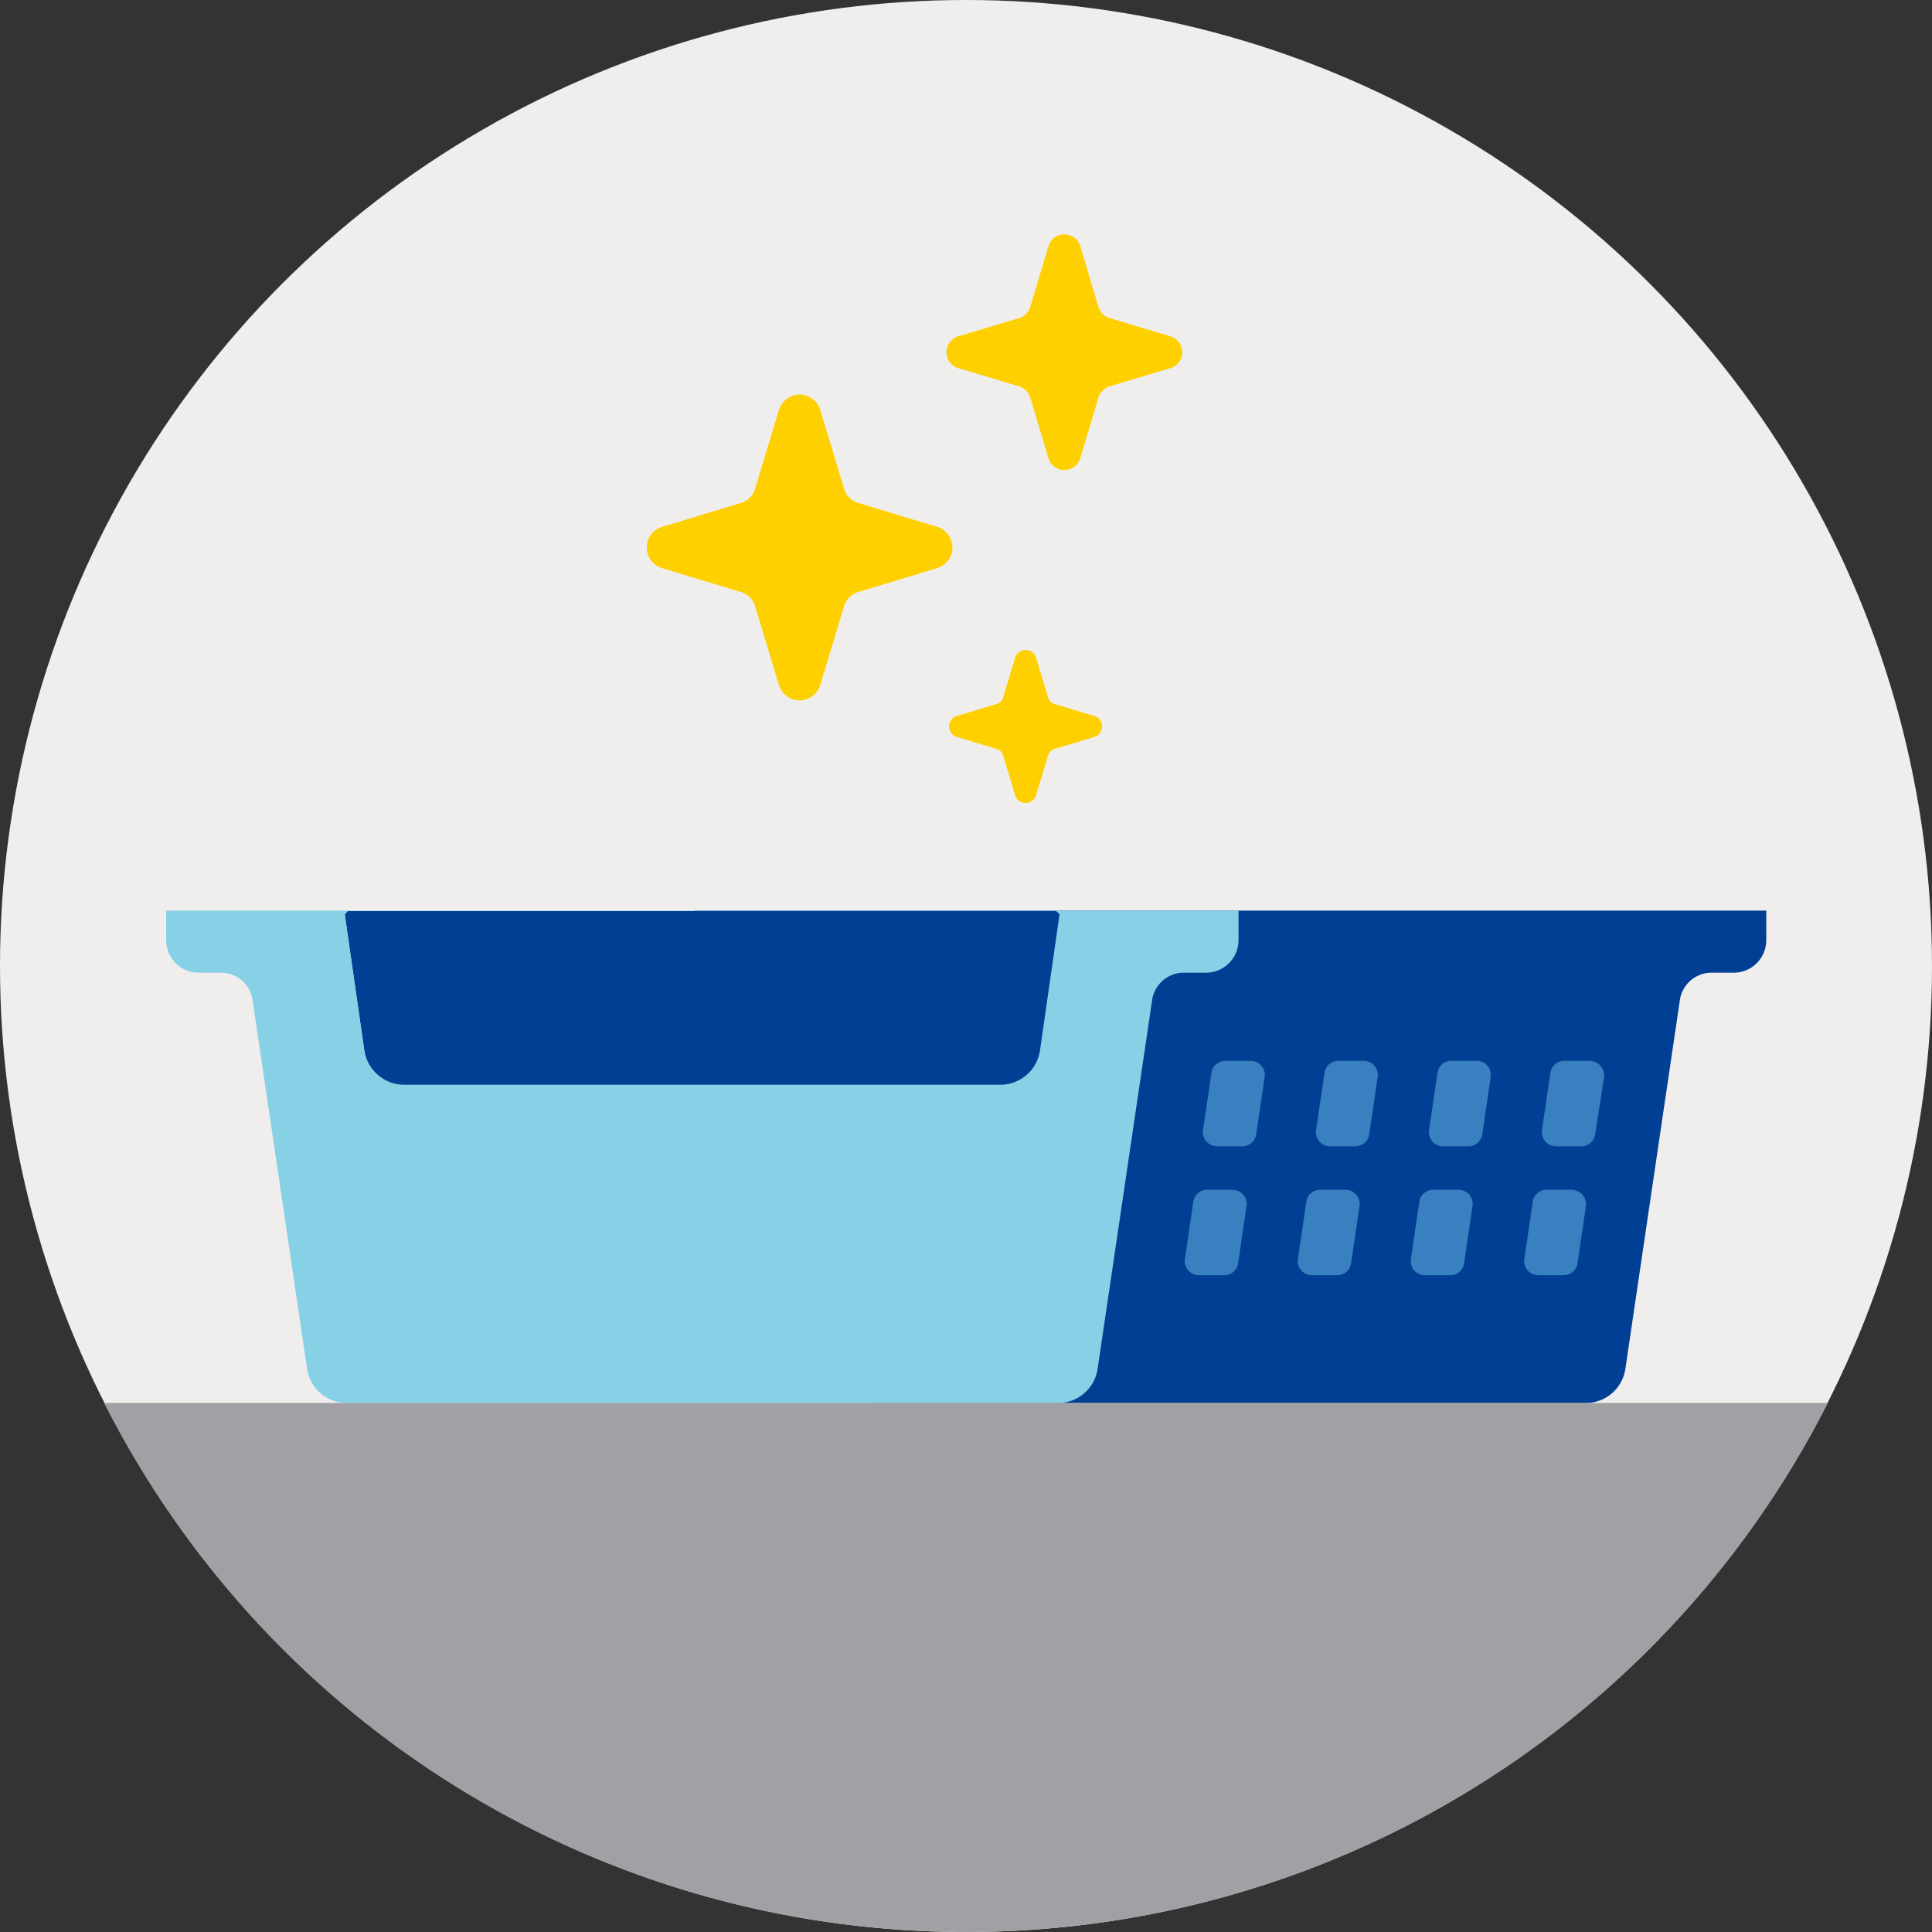 <svg id="Whipworm_Litterbox" xmlns="http://www.w3.org/2000/svg" width="130" height="130" viewBox="0 0 130 130">
  <rect x="0" y="0" width="130" height="130" fill="#333333" stroke="none"/>
  <circle id="Ellipse_67" data-name="Ellipse 67" cx="65" cy="65" r="65" fill="#efeeec"/>
  <g id="Group_2871" data-name="Group 2871" transform="translate(7.007 15.773)">
    <g id="Group_2870" data-name="Group 2870" transform="translate(4.174 45.5)">
      <g id="Group_2867" data-name="Group 2867" transform="translate(35.511)">
        <path id="Path_611" data-name="Path 611" d="M156.6,205.5v2a2.189,2.189,0,0,0,2.177,2.177h1.491a2.154,2.154,0,0,1,2.147,1.849l3.667,24.807a2.693,2.693,0,0,0,2.654,2.3h47.885a2.693,2.693,0,0,0,2.654-2.3l3.667-24.807a2.154,2.154,0,0,1,2.147-1.849h1.491a2.189,2.189,0,0,0,2.177-2.177v-2Z" transform="translate(-156.6 -205.5)" fill="#003f94"/>
      </g>
      <g id="Group_2868" data-name="Group 2868" transform="translate(68.537 18.784)">
        <path id="Path_612" data-name="Path 612" d="M348.118,269.6l-.567,3.846a.938.938,0,0,1-.954.805h-1.67a.951.951,0,0,1-.954-1.1l.567-3.846a.938.938,0,0,1,.954-.805h1.67A.983.983,0,0,1,348.118,269.6Z" transform="translate(-321.122 -268.5)" fill="#3980c0"/>
        <path id="Path_613" data-name="Path 613" d="M322.518,269.6l-.566,3.846a.938.938,0,0,1-.954.805h-1.67a.951.951,0,0,1-.954-1.1l.567-3.846a.938.938,0,0,1,.954-.805h1.67A.951.951,0,0,1,322.518,269.6Z" transform="translate(-303.155 -268.5)" fill="#3980c0"/>
        <path id="Path_614" data-name="Path 614" d="M297.018,269.6l-.566,3.846a.938.938,0,0,1-.954.805h-1.67a.951.951,0,0,1-.954-1.1l.567-3.846a.938.938,0,0,1,.954-.805h1.67A.951.951,0,0,1,297.018,269.6Z" transform="translate(-285.258 -268.5)" fill="#3980c0"/>
        <path id="Path_615" data-name="Path 615" d="M271.518,269.6l-.566,3.846a.938.938,0,0,1-.954.805h-1.67a.951.951,0,0,1-.954-1.1l.567-3.846a.938.938,0,0,1,.954-.805h1.67A.951.951,0,0,1,271.518,269.6Z" transform="translate(-267.362 -268.5)" fill="#3980c0"/>
      </g>
      <g id="Group_2869" data-name="Group 2869" transform="translate(69.759 10.108)">
        <path id="Path_616" data-name="Path 616" d="M352.147,240.5l-.6,3.846a.938.938,0,0,1-.954.805h-1.67a.951.951,0,0,1-.954-1.1l.567-3.846a.938.938,0,0,1,.954-.805h1.67A.988.988,0,0,1,352.147,240.5Z" transform="translate(-325.152 -239.4)" fill="#3980c0"/>
        <path id="Path_617" data-name="Path 617" d="M326.618,240.5l-.566,3.846a.938.938,0,0,1-.954.805h-1.67a.951.951,0,0,1-.954-1.1l.567-3.846a.938.938,0,0,1,.954-.805h1.67A.951.951,0,0,1,326.618,240.5Z" transform="translate(-307.255 -239.4)" fill="#3980c0"/>
        <path id="Path_618" data-name="Path 618" d="M301.118,240.5l-.567,3.846a.938.938,0,0,1-.954.805h-1.67a.951.951,0,0,1-.954-1.1l.567-3.846a.938.938,0,0,1,.954-.805h1.67A.951.951,0,0,1,301.118,240.5Z" transform="translate(-289.358 -239.4)" fill="#3980c0"/>
        <path id="Path_619" data-name="Path 619" d="M275.618,240.5l-.567,3.846a.938.938,0,0,1-.954.805h-1.67a.951.951,0,0,1-.954-1.1l.567-3.846a.938.938,0,0,1,.954-.805h1.67A.951.951,0,0,1,275.618,240.5Z" transform="translate(-271.462 -239.4)" fill="#3980c0"/>
      </g>
      <path id="Path_620" data-name="Path 620" d="M77.8,205.839l3.578,24.956a1.77,1.77,0,0,0,1.759,1.521h37.39a1.77,1.77,0,0,0,1.759-1.521l3.578-24.956c0-.089.03-.179.03-.239H77.8Z" transform="translate(-65.784 -205.57)" fill="#003f94"/>
      <path id="Path_621" data-name="Path 621" d="M37.5,205.5v2a2.189,2.189,0,0,0,2.177,2.177h1.491a2.154,2.154,0,0,1,2.147,1.849l3.667,24.807a2.693,2.693,0,0,0,2.654,2.3H97.521a2.693,2.693,0,0,0,2.654-2.3l3.667-24.807a2.154,2.154,0,0,1,2.147-1.849h1.491a2.189,2.189,0,0,0,2.177-2.177v-2Zm60.11.268L96.3,214.892a2.7,2.7,0,0,1-2.683,2.326h-40.1a2.723,2.723,0,0,1-2.683-2.326l-1.312-9.124c.089-.089.119-.149.209-.239H97.372A.907.907,0,0,1,97.61,205.768Z" transform="translate(-37.5 -205.5)" fill="#87d1e6"/>
    </g>
    <path id="Path_622" data-name="Path 622" d="M154.85,108.595l-1.61-5.307a1.4,1.4,0,0,0-.954-.954l-5.307-1.61a1.449,1.449,0,0,1,0-2.773l5.307-1.61a1.4,1.4,0,0,0,.954-.954l1.61-5.307a1.449,1.449,0,0,1,2.773,0l1.61,5.307a1.4,1.4,0,0,0,.954.954l5.307,1.61a1.449,1.449,0,0,1,0,2.773l-5.307,1.61a1.4,1.4,0,0,0-.954.954l-1.61,5.307A1.449,1.449,0,0,1,154.85,108.595Z" transform="translate(-109.44 -78.271)" fill="#ffd000"/>
    <path id="Path_623" data-name="Path 623" d="M218.625,156.462l-.805-2.654a.647.647,0,0,0-.477-.477l-2.654-.805a.734.734,0,0,1,0-1.4l2.654-.805a.647.647,0,0,0,.477-.477l.805-2.654a.734.734,0,0,1,1.4,0l.805,2.654a.647.647,0,0,0,.477.477l2.654.805a.734.734,0,0,1,0,1.4l-2.654.805a.647.647,0,0,0-.477.477l-.805,2.654A.734.734,0,0,1,218.625,156.462Z" transform="translate(-157.322 -118.715)" fill="#ffd000"/>
    <path id="Path_624" data-name="Path 624" d="M220.458,67.957l-1.222-4.085a1.161,1.161,0,0,0-.745-.745L214.405,61.9a1.118,1.118,0,0,1,0-2.147l4.085-1.222a1.161,1.161,0,0,0,.745-.745l1.222-4.085a1.118,1.118,0,0,1,2.147,0l1.222,4.085a1.161,1.161,0,0,0,.745.745l4.085,1.222a1.118,1.118,0,0,1,0,2.147l-4.085,1.222a1.161,1.161,0,0,0-.745.745L222.6,67.957A1.118,1.118,0,0,1,220.458,67.957Z" transform="translate(-156.919 -52.9)" fill="#ffd000"/>
    <path id="Path_625" data-name="Path 625" d="M81.493,352.2a64.988,64.988,0,0,0,57.993-35.6H23.5A64.988,64.988,0,0,0,81.493,352.2Z" transform="translate(-23.5 -237.974)" fill="#a0a1a5"/>
  </g>
</svg>

